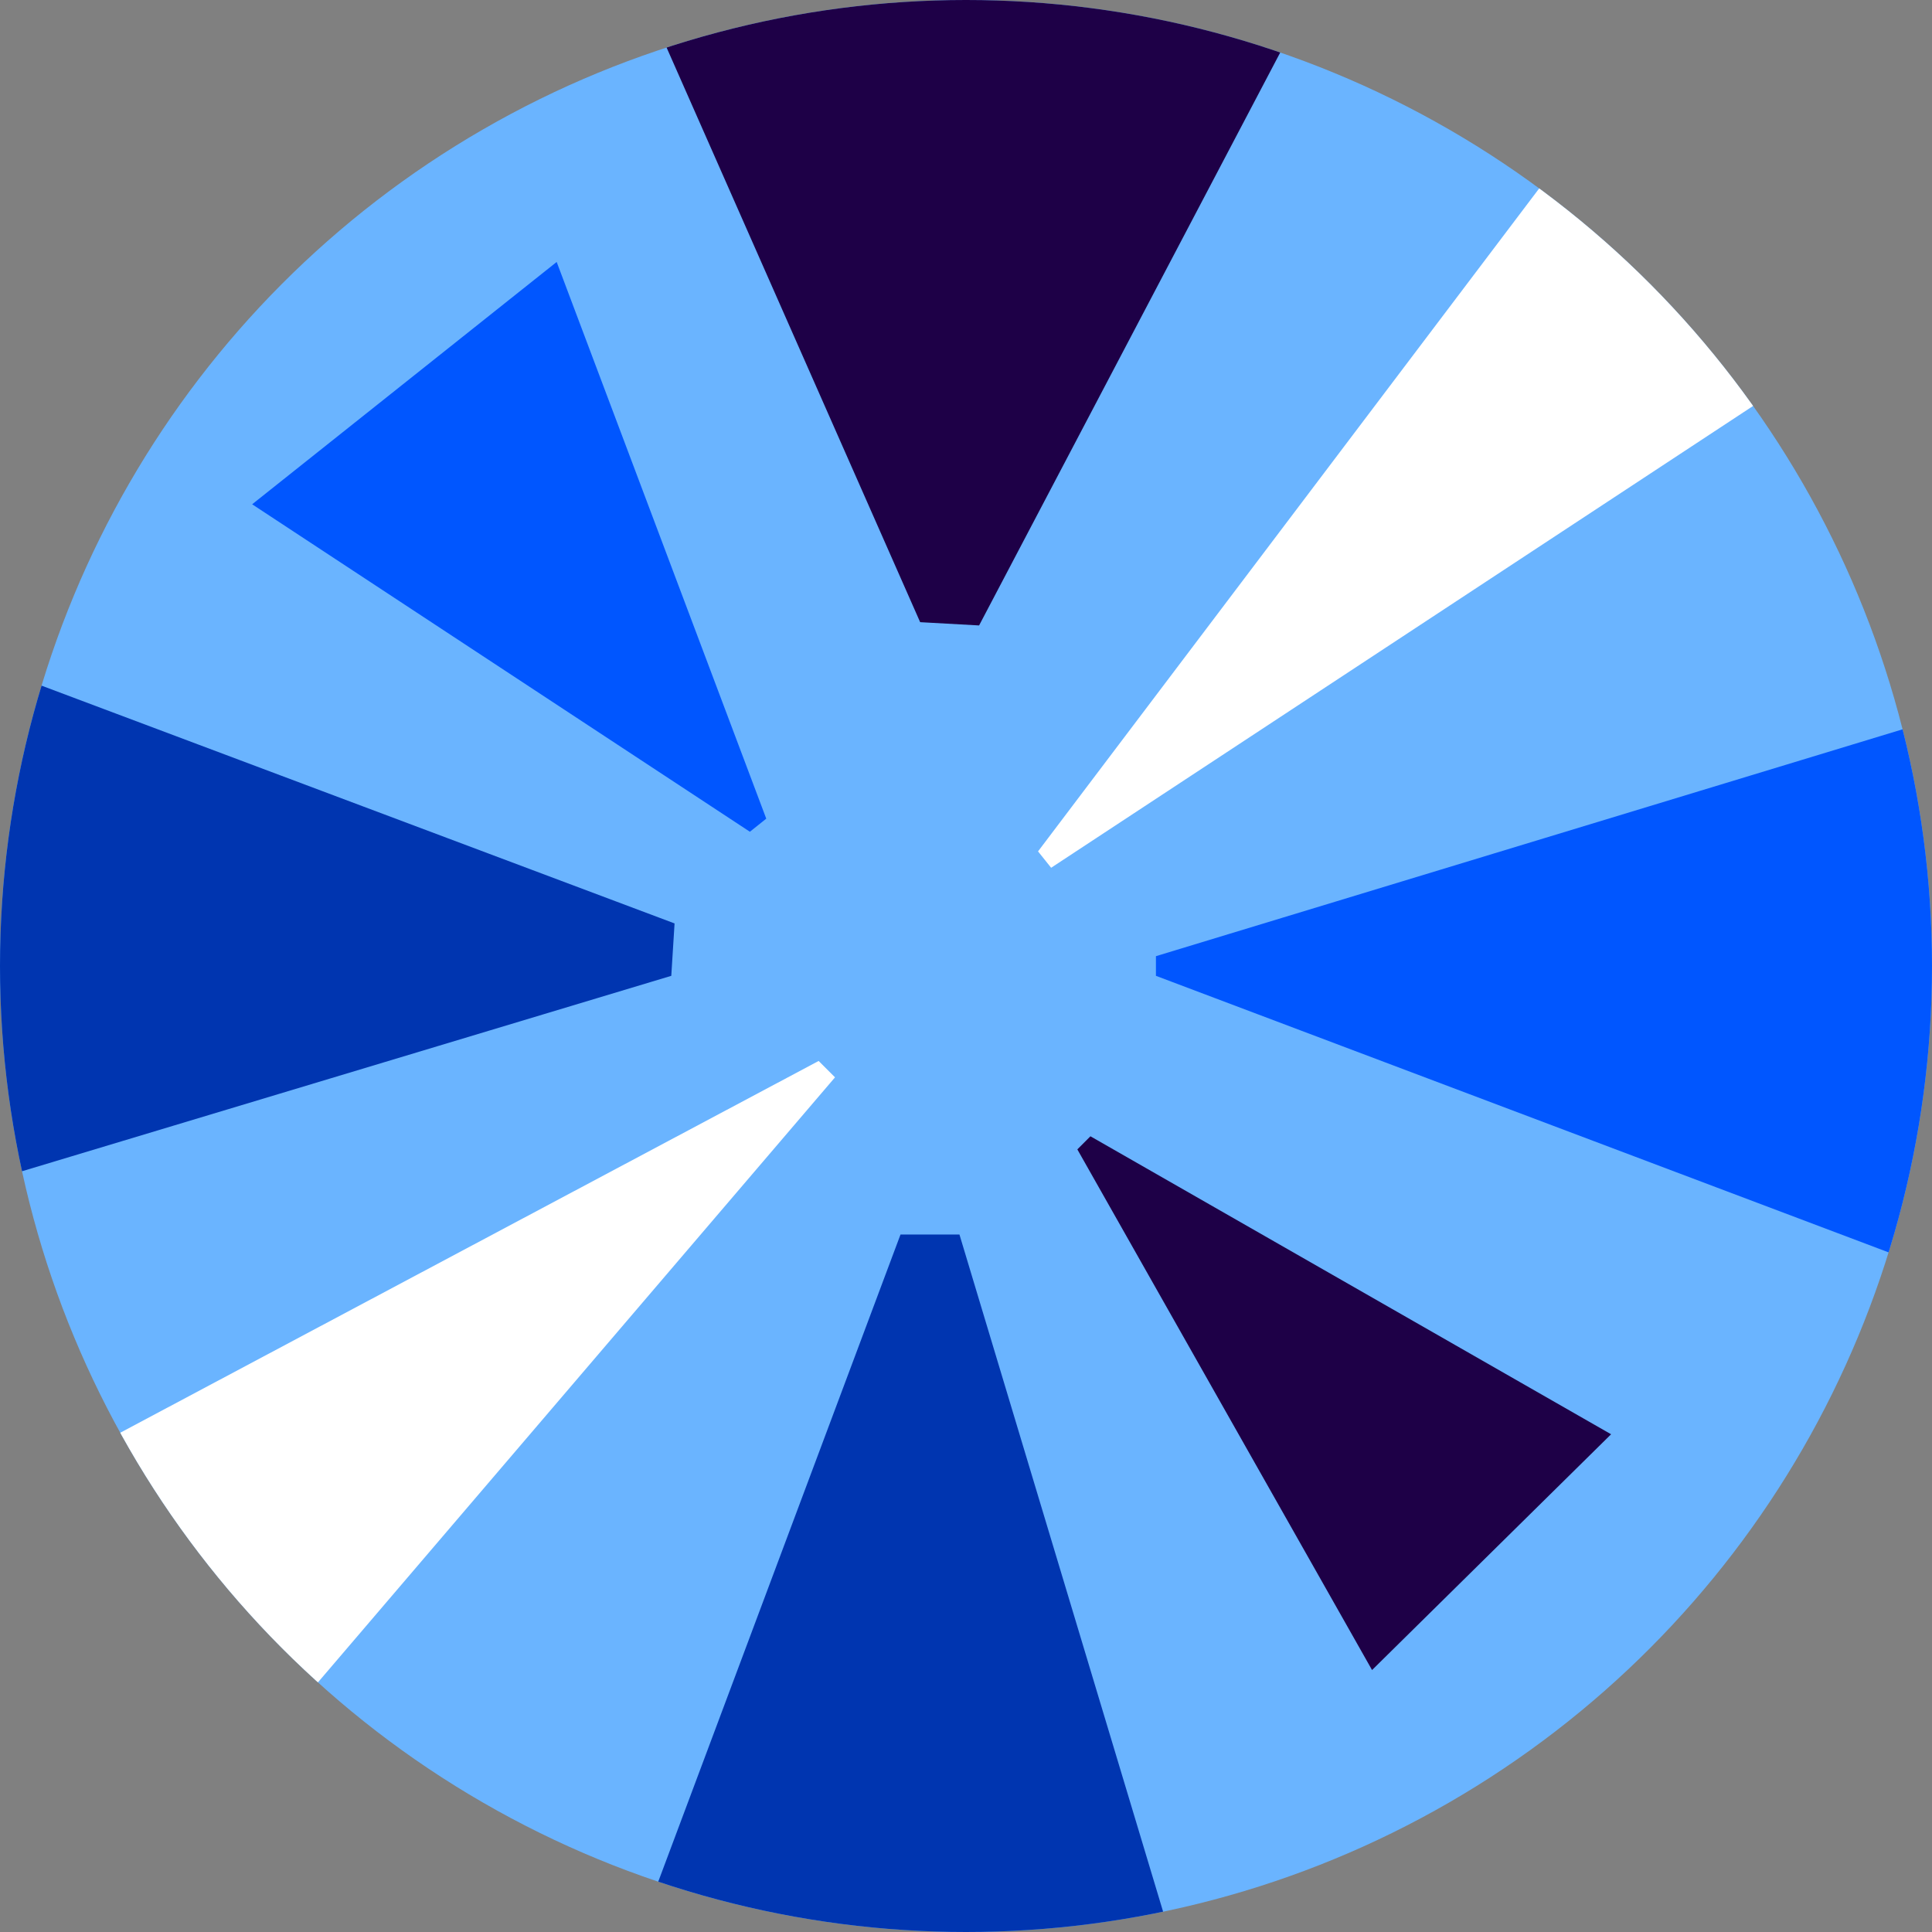 <svg version="1.1" id="Layer_1" xmlns="http://www.w3.org/2000/svg" xmlns:xlink="http://www.w3.org/1999/xlink" x="0" y="0" viewBox="0 0 59 59" style="enable-background:new 0 0 59 59" xml:space="preserve"><rect x="0" y="0" width="59" height="59" fill="#808080" stroke="none"/><style>.st2{fill:#fff}.st3{fill:#0035b0}.st4{fill:#0056ff}.st5{fill:#1e0047}</style><circle cx="29.5" cy="29.5" r="29.5" style="fill:#6ab4ff"/><defs><circle id="SVGID_1_" cx="29.5" cy="29.5" r="29.5"/></defs><clipPath id="SVGID_00000069369186947125274600000013251450657341264573_"><use xlink:href="#SVGID_1_" style="overflow:visible"/></clipPath><g style="clip-path:url(#SVGID_00000069369186947125274600000013251450657341264573_)"><path class="st2" d="M31.7 26 50.9.6 58.7 9 32.1 26.5zM25.5 32.9 6.1 55.6l-7.4-9.2 26.3-14z"/><path class="st3" d="m20.5 29.8-40.2 12.1.9-28.5 39.4 14.8z"/><path class="st4" d="m35.3 29.2 41.8-12.7-1 28.7-40.8-15.4z"/><path class="st5" d="M28.1 19 11.2-19.3 49.4-18 29.9 19.1z"/><path class="st3" d="m29.3 37.7 12 39.9-28.4-.9 14.6-39z"/><path class="st5" d="m33.3 34.7 15.9 9.1-7.3 7.2-9-15.9z"/><path class="st4" d="m22.9 25.4-15.2-10L17 8l6.4 17z"/></g></svg>